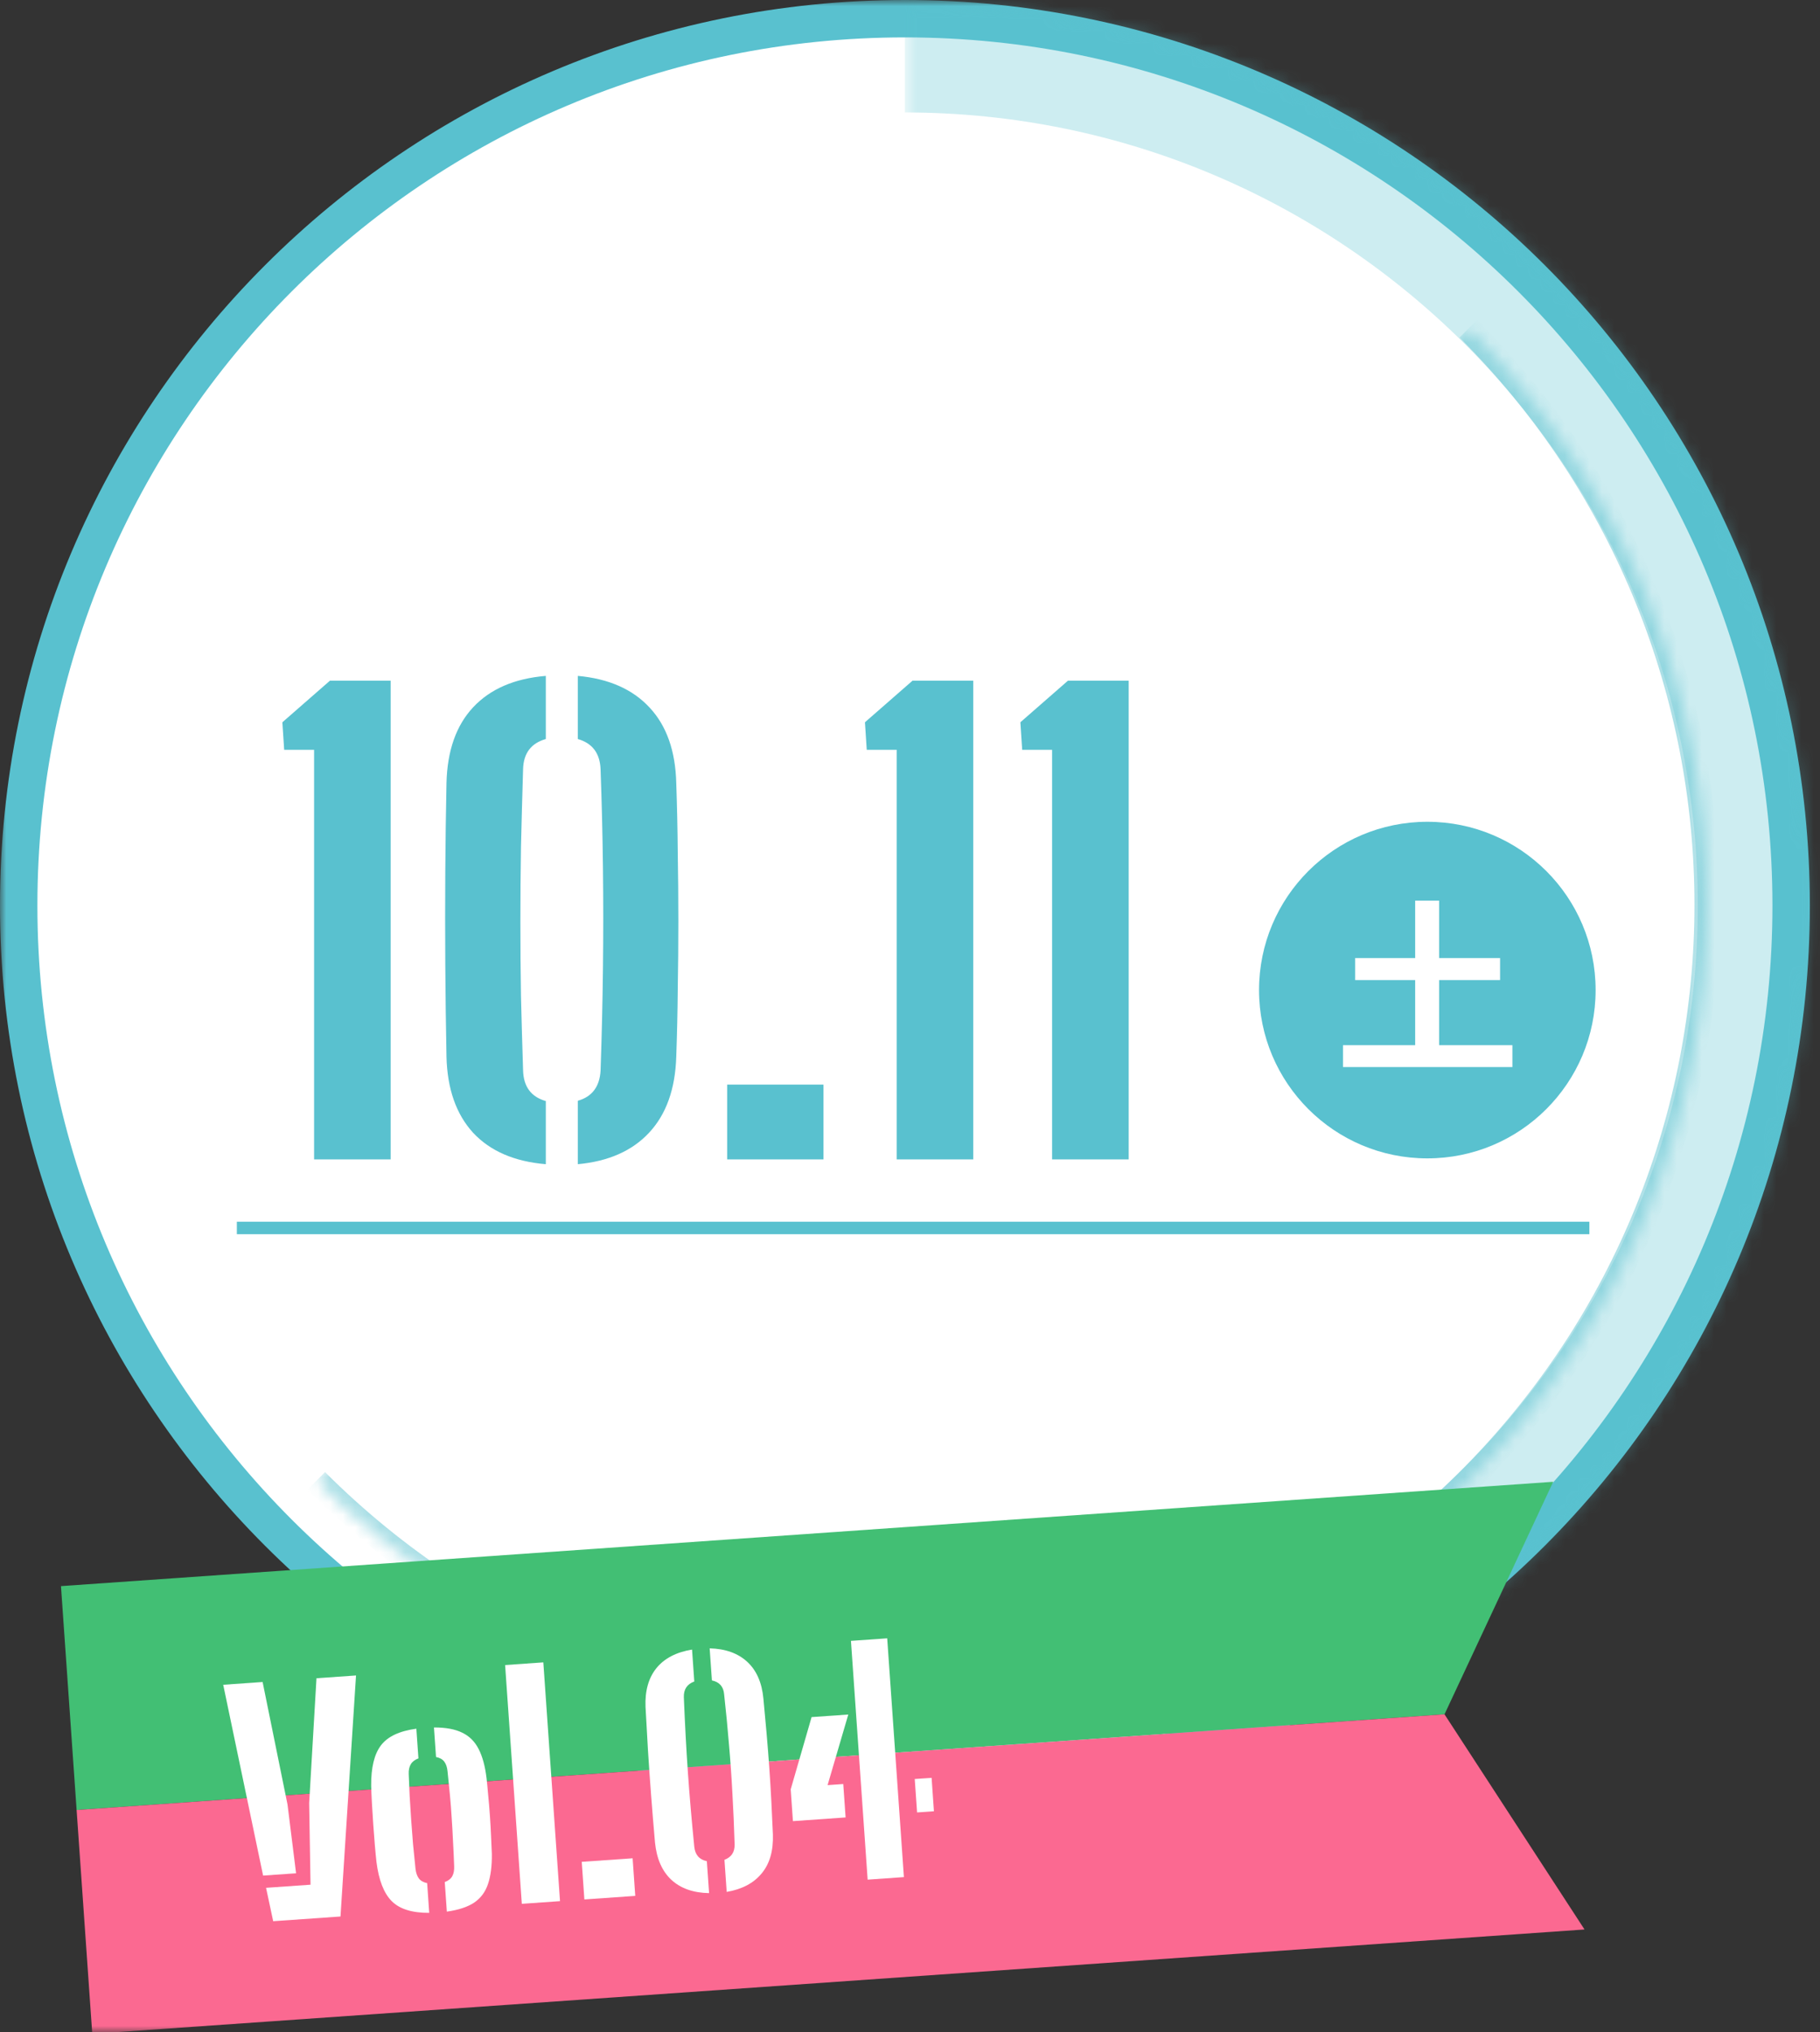 <svg width="146" height="163" viewBox="0 0 146 163" fill="none" xmlns="http://www.w3.org/2000/svg">
<rect x="0" y="0" width="146" height="163" fill="#333333" stroke="none"/>
<mask id="mask0_158_5507" style="mask-type:alpha" maskUnits="userSpaceOnUse" x="0" y="0" width="146" height="163">
<rect width="146" height="163" fill="#D9D9D9"/>
</mask>
<g mask="url(#mask0_158_5507)">
<path d="M143.685 72.633C143.685 111.92 111.855 143.766 72.593 143.766C33.33 143.766 1.5 111.92 1.5 72.633C1.5 33.347 33.33 1.5 72.593 1.5C111.855 1.5 143.685 33.347 143.685 72.633Z" fill="white" stroke="#59C1CF" stroke-width="3"/>
<mask id="path-3-inside-1_158_5507" fill="white">
<path d="M72.582 0.02C112.687 0.02 145.195 32.529 145.195 72.633C145.195 112.738 112.687 145.246 72.582 145.246"/>
</mask>
<path d="M72.582 9.02C107.716 9.02 136.195 37.499 136.195 72.633H154.195C154.195 27.558 117.657 -8.98 72.582 -8.98V9.02ZM136.195 72.633C136.195 107.767 107.716 136.246 72.582 136.246V154.246C117.657 154.246 154.195 117.708 154.195 72.633H136.195Z" fill="#59C1CF" fill-opacity="0.3" mask="url(#path-3-inside-1_158_5507)"/>
<mask id="path-5-inside-2_158_5507" fill="white">
<path d="M117.789 26.368C143.312 51.891 143.312 93.267 117.789 118.789C92.267 144.312 50.891 144.312 25.368 118.789"/>
</mask>
<path d="M117.082 27.076C142.214 52.207 142.214 92.951 117.082 118.082L118.497 119.497C144.409 93.584 144.409 51.574 118.497 25.661L117.082 27.076ZM117.082 118.082C91.951 143.214 51.207 143.214 26.076 118.082L24.661 119.497C50.574 145.409 92.584 145.409 118.497 119.497L117.082 118.082Z" fill="#59C1CF" fill-opacity="0.5" mask="url(#path-5-inside-2_158_5507)"/>
<circle cx="114.5" cy="79.418" r="13.5" fill="#59C1CF"/>
<path d="M25.196 93V60.144H22.796L22.652 57.936L26.468 54.6H31.34V93H25.196Z" fill="#59C1CF"/>
<path d="M35.817 84.768C35.769 82.288 35.737 79.808 35.721 77.328C35.705 74.848 35.705 72.392 35.721 69.96C35.737 67.528 35.769 65.144 35.817 62.808C35.881 60.216 36.593 58.192 37.953 56.736C39.329 55.264 41.273 54.424 43.785 54.216V59.28C42.601 59.616 41.993 60.424 41.961 61.704C41.897 63.832 41.841 65.912 41.793 67.944C41.761 69.96 41.745 71.96 41.745 73.944C41.745 75.928 41.761 77.912 41.793 79.896C41.841 81.864 41.897 83.848 41.961 85.848C41.993 87.16 42.601 87.984 43.785 88.32V93.384C41.273 93.176 39.329 92.336 37.953 90.864C36.593 89.376 35.881 87.344 35.817 84.768ZM46.353 93.384V88.296C47.489 87.976 48.097 87.176 48.177 85.896C48.273 83.128 48.337 80.392 48.369 77.688C48.401 74.968 48.401 72.28 48.369 69.624C48.337 66.952 48.273 64.312 48.177 61.704C48.129 60.424 47.521 59.616 46.353 59.28V54.216C48.833 54.44 50.753 55.288 52.113 56.76C53.473 58.216 54.185 60.232 54.249 62.808C54.313 64.632 54.353 66.472 54.369 68.328C54.401 70.184 54.417 72.04 54.417 73.896C54.417 75.736 54.401 77.568 54.369 79.392C54.353 81.2 54.313 82.992 54.249 84.768C54.169 87.36 53.441 89.392 52.065 90.864C50.705 92.32 48.801 93.16 46.353 93.384Z" fill="#59C1CF"/>
<path d="M58.332 93V87H66.06V93H58.332Z" fill="#59C1CF"/>
<path d="M71.93 93V60.144H69.53L69.386 57.936L73.202 54.6H78.074V93H71.93Z" fill="#59C1CF"/>
<path d="M84.399 93V60.144H81.999L81.855 57.936L85.671 54.6H90.543V93H84.399Z" fill="#59C1CF"/>
<path d="M115.445 83.838H121.325V85.593H107.735V83.838H113.525V78.618H108.71V76.848H113.525V72.243H115.445V76.848H120.335V78.618H115.445V83.838Z" fill="white"/>
<path d="M19 98.5H127.5" stroke="#59C1CF"/>
<path d="M4.891 127.229L124.598 118.859L115.878 137.512L6.146 145.186L4.891 127.229Z" fill="#42BF74"/>
<path d="M6.146 145.186L115.878 137.512L127.11 154.771L7.402 163.142L6.146 145.186Z" fill="#FB6991"/>
<path d="M17.906 135.141L21.067 134.92L23.065 144.752L23.751 150.262L21.106 150.447L17.906 135.141ZM21.343 151.429L24.91 151.179L24.801 144.631L25.388 134.618L28.56 134.396L27.314 153.73L21.915 154.107L21.343 151.429Z" fill="white"/>
<path d="M30.202 149.366C30.161 149.008 30.118 148.566 30.073 148.04C30.028 147.505 29.985 146.947 29.944 146.365C29.903 145.774 29.867 145.207 29.837 144.664C29.807 144.121 29.787 143.653 29.775 143.261C29.761 141.794 30.022 140.709 30.558 140.006C31.094 139.295 32.041 138.848 33.4 138.665L33.566 141.047C33.277 141.155 33.072 141.314 32.95 141.523C32.828 141.732 32.774 141.992 32.788 142.304C32.811 142.864 32.836 143.452 32.863 144.067C32.898 144.682 32.938 145.313 32.983 145.96C33.029 146.606 33.078 147.26 33.133 147.922C33.195 148.583 33.261 149.24 33.331 149.893C33.37 150.227 33.461 150.489 33.602 150.68C33.752 150.87 33.973 150.995 34.266 151.054L34.432 153.437C33.054 153.445 32.049 153.13 31.419 152.493C30.789 151.855 30.384 150.813 30.202 149.366ZM35.845 153.338L35.679 150.968C35.968 150.859 36.17 150.701 36.284 150.492C36.397 150.284 36.447 150.016 36.432 149.688C36.407 148.992 36.377 148.329 36.341 147.698C36.313 147.066 36.277 146.447 36.235 145.84C36.2 145.225 36.153 144.611 36.094 143.998C36.035 143.384 35.97 142.743 35.9 142.075C35.869 141.756 35.783 141.501 35.642 141.311C35.5 141.12 35.279 140.995 34.978 140.936L34.812 138.566C35.758 138.564 36.514 138.704 37.079 138.985C37.651 139.258 38.091 139.696 38.398 140.3C38.704 140.896 38.914 141.667 39.029 142.614C39.072 142.996 39.115 143.454 39.161 143.988C39.214 144.513 39.261 145.068 39.301 145.65C39.342 146.233 39.373 146.792 39.395 147.328C39.424 147.863 39.444 148.327 39.456 148.719C39.467 149.688 39.363 150.494 39.143 151.134C38.931 151.767 38.561 152.262 38.032 152.62C37.503 152.969 36.774 153.209 35.845 153.338Z" fill="white"/>
<path d="M41.86 152.713L40.52 133.56L43.585 133.345L44.924 152.499L41.86 152.713Z" fill="white"/>
<path d="M46.878 152.362L46.667 149.345L50.749 149.06L50.96 152.076L46.878 152.362Z" fill="white"/>
<path d="M52.545 147.803C52.431 146.52 52.328 145.264 52.234 144.036C52.14 142.808 52.056 141.603 51.981 140.421C51.914 139.231 51.848 138.06 51.784 136.91C51.734 135.622 52.026 134.587 52.661 133.805C53.296 133.023 54.248 132.527 55.516 132.318L55.696 134.88C55.117 135.089 54.837 135.51 54.858 136.142C54.903 137.245 54.952 138.296 55.006 139.295C55.059 140.286 55.119 141.256 55.185 142.206C55.252 143.155 55.327 144.116 55.411 145.089C55.495 146.061 55.59 147.081 55.697 148.148C55.766 148.785 56.101 149.167 56.703 149.293L56.883 151.855C55.606 151.832 54.594 151.473 53.848 150.78C53.11 150.086 52.676 149.094 52.545 147.803ZM58.295 151.756L58.115 149.182C58.67 148.975 58.942 148.567 58.932 147.958C58.889 146.55 58.83 145.187 58.754 143.869C58.685 142.542 58.593 141.226 58.478 139.918C58.37 138.603 58.24 137.265 58.089 135.904C58.038 135.29 57.711 134.92 57.109 134.793L56.929 132.22C58.19 132.252 59.194 132.611 59.939 133.296C60.685 133.982 61.119 134.966 61.24 136.249C61.33 137.181 61.415 138.109 61.495 139.034C61.576 139.958 61.648 140.876 61.712 141.785C61.775 142.695 61.831 143.598 61.877 144.492C61.924 145.387 61.965 146.271 62.002 147.142C62.046 148.462 61.743 149.51 61.091 150.285C60.448 151.06 59.516 151.55 58.295 151.756Z" fill="white"/>
<path d="M63.608 146.08L63.43 143.53L65.105 137.735L68.05 137.529L66.389 143.191L67.646 143.103L67.834 145.784L63.608 146.08ZM69.602 150.773L68.263 131.62L71.171 131.416L72.511 150.569L69.602 150.773ZM73.568 145.383L73.38 142.702L74.733 142.607L74.92 145.289L73.568 145.383Z" fill="white"/>
</g>
</svg>
